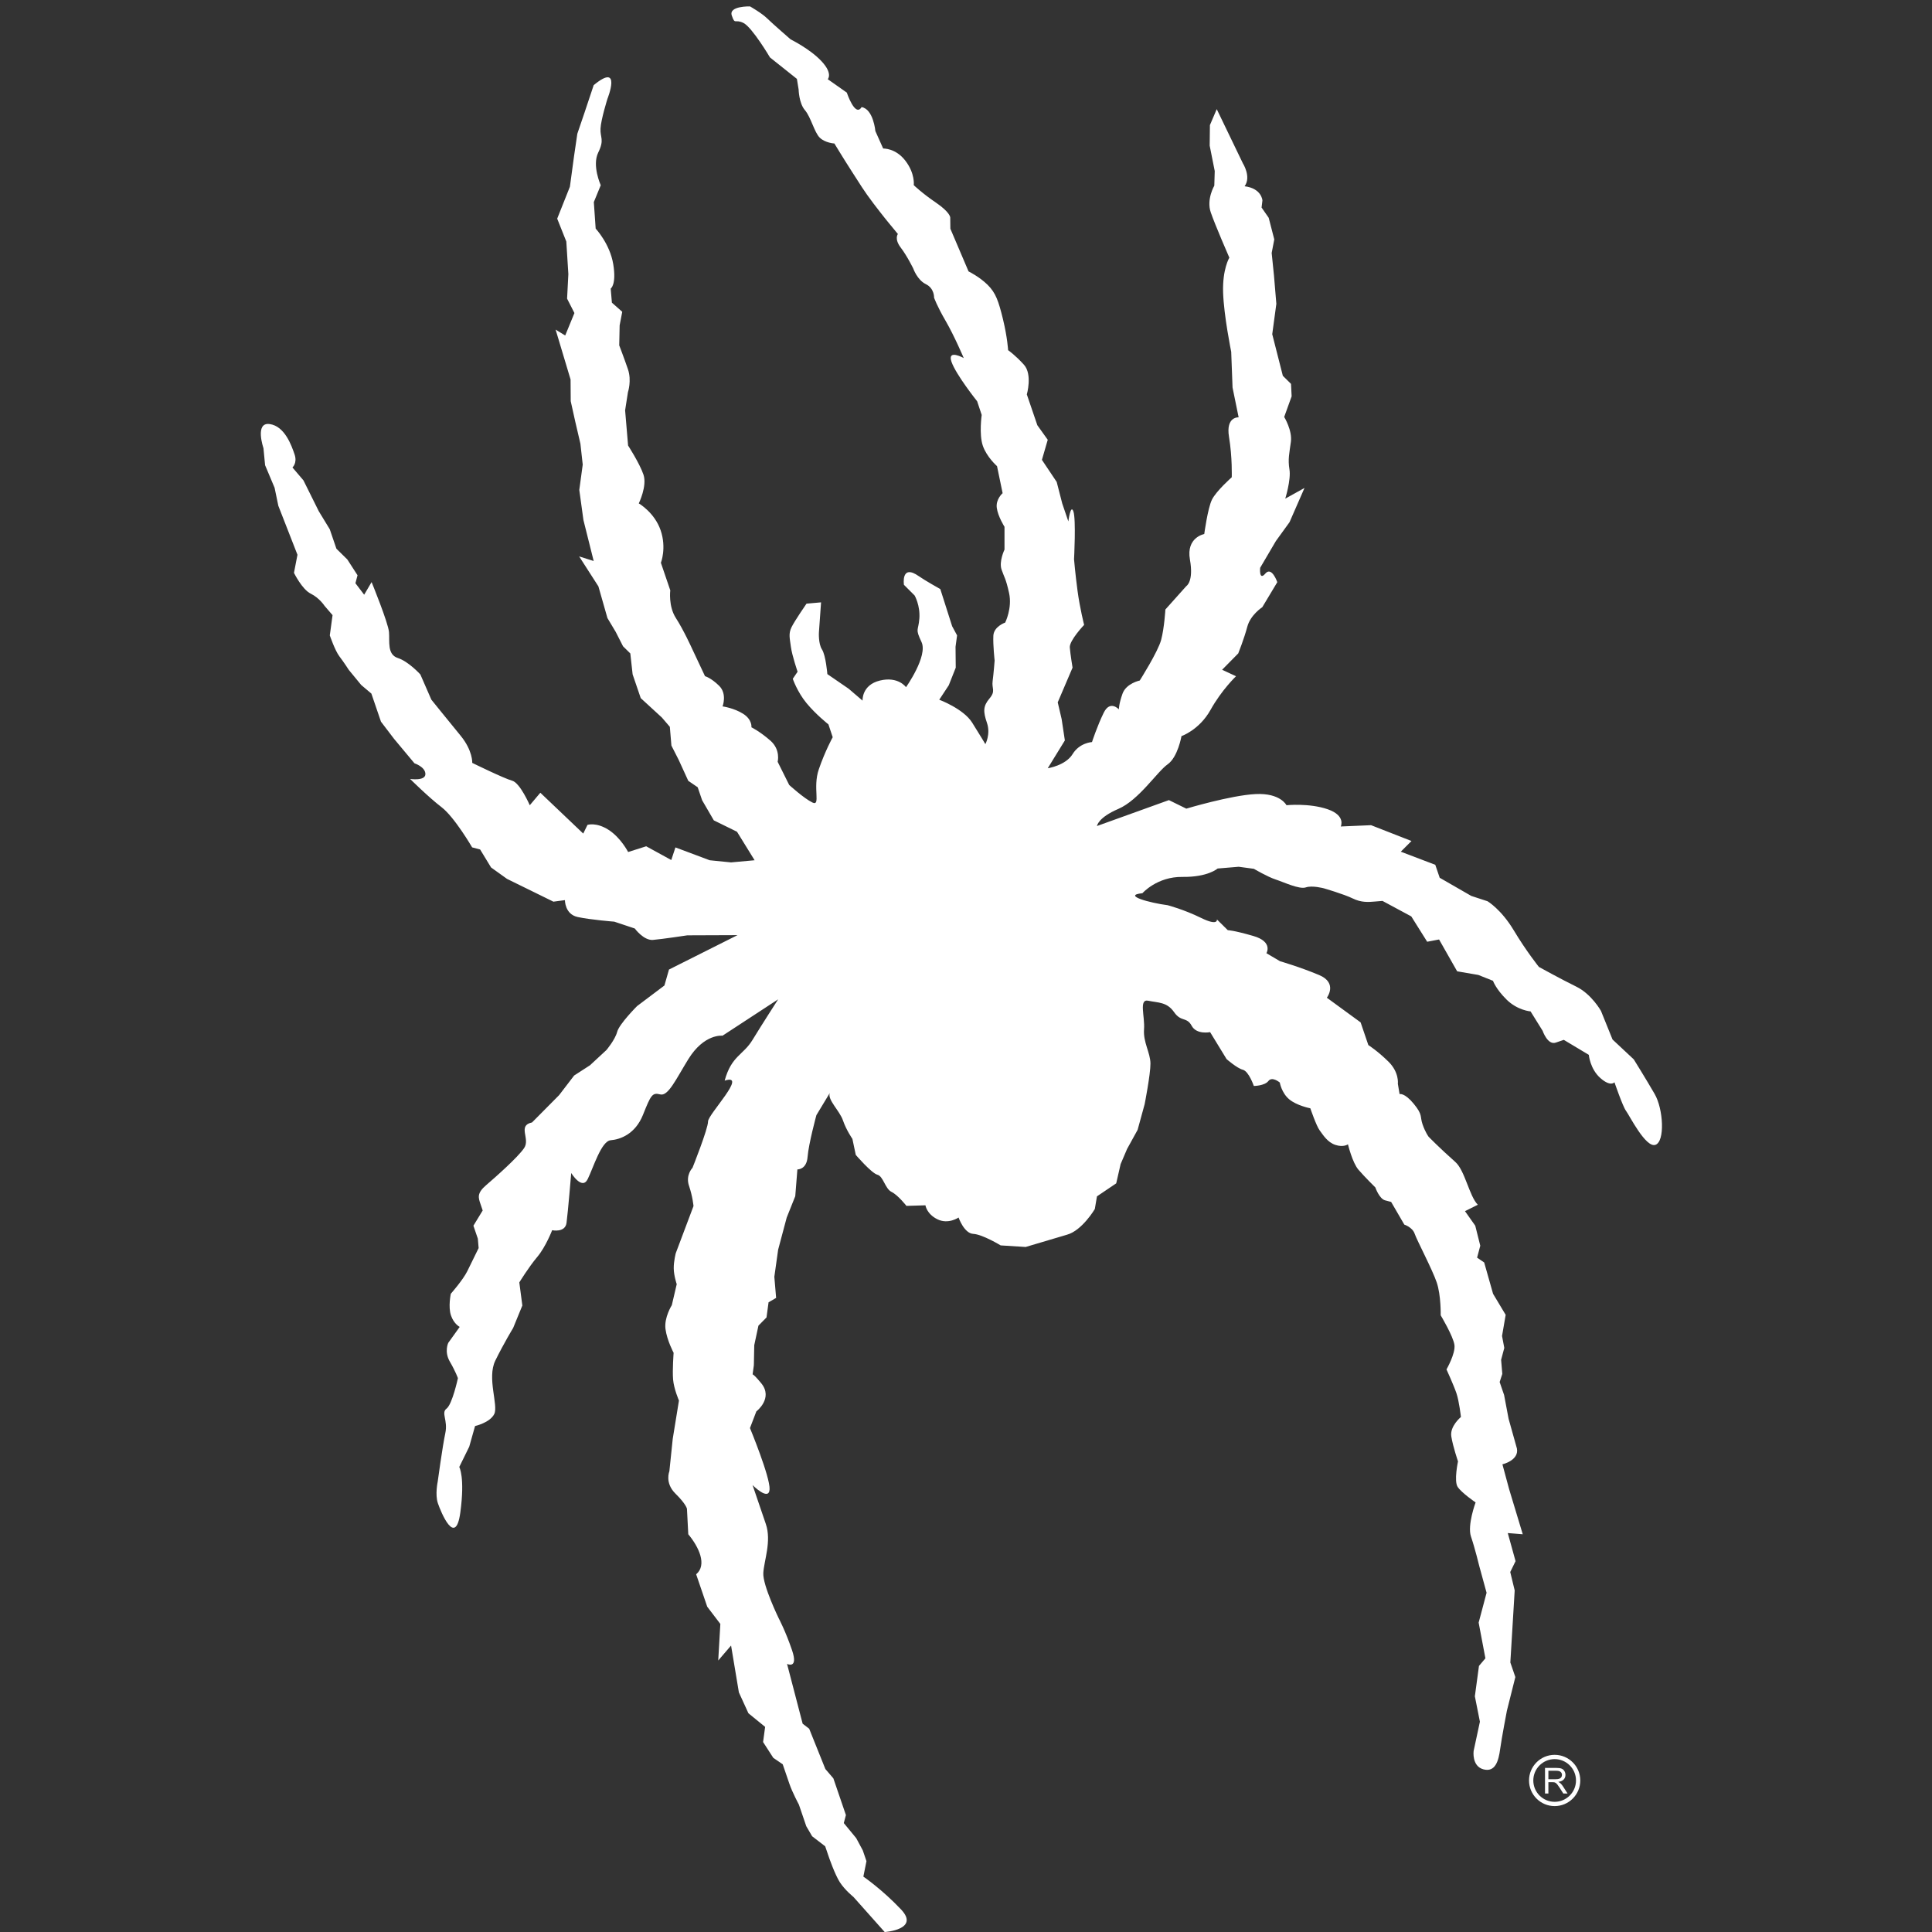 <svg width="200" height="200" viewBox="0 0 200 200" fill="none" xmlns="http://www.w3.org/2000/svg">
<rect x="0" y="0" width="200" height="200" fill="#333333" stroke="none"/>
<g clip-path="url(#clip0_5_234618)">
<path d="M171.285 113.241C170.379 111.677 169.128 109.667 169.128 109.667L166.929 107.609L165.731 104.647C165.731 104.647 164.764 102.916 163.189 102.143C161.614 101.371 159.308 100.097 159.308 100.097C159.308 100.097 158.006 98.48 156.702 96.303C155.397 94.126 153.988 93.296 153.988 93.296L152.305 92.746L149.037 90.865L148.579 89.523L145.01 88.167L146.117 87.06L141.934 85.423L138.797 85.557C138.797 85.557 139.351 84.432 137.44 83.773C135.526 83.115 133.176 83.356 133.176 83.356C133.176 83.356 132.55 82.071 129.972 82.202C127.392 82.332 122.807 83.711 122.807 83.711L121.005 82.827L113.557 85.509C113.557 85.509 113.647 84.648 115.772 83.737C117.894 82.826 119.808 79.864 120.867 79.128C121.928 78.39 122.307 76.202 122.307 76.202C122.307 76.202 124.151 75.572 125.313 73.489C126.474 71.407 127.954 70.004 127.954 70.004L126.513 69.333L128.184 67.639C128.184 67.639 128.79 66.121 129.118 64.885C129.443 63.65 130.672 62.856 130.672 62.856L132.225 60.266C132.225 60.266 131.651 58.587 130.985 59.377C130.315 60.168 130.449 58.782 130.449 58.782L132.08 56.007L133.492 54.056L135.042 50.513L133.049 51.62C133.049 51.62 133.659 49.66 133.484 48.597C133.309 47.532 133.474 46.914 133.632 45.737C133.792 44.558 132.939 43.163 132.939 43.163L133.71 41.027L133.645 39.738L132.799 38.903L131.702 34.595L132.127 31.452L131.883 28.54L131.643 26.186L131.913 24.783L131.335 22.545L130.598 21.485L130.686 20.747C130.686 20.747 130.612 19.503 128.84 19.281C129.558 18.307 128.659 16.902 128.659 16.902L125.957 11.298L125.25 12.951L125.226 15.077L125.749 17.708L125.704 19.222C125.704 19.222 124.875 20.63 125.333 21.971C125.79 23.313 127.261 26.673 127.261 26.673C127.261 26.673 126.54 27.855 126.615 30.266C126.689 32.676 127.454 36.419 127.454 36.419L127.593 40.118L128.223 43.203C128.223 43.203 126.874 43.101 127.227 45.228C127.579 47.357 127.511 49.405 127.511 49.405C127.511 49.405 125.903 50.825 125.46 51.725C125.019 52.625 124.664 55.282 124.664 55.282C124.664 55.282 122.773 55.626 123.181 57.921C123.589 60.217 122.809 60.67 122.809 60.67L120.64 63.095C120.64 63.095 120.53 65.003 120.202 66.239C119.873 67.474 117.987 70.447 117.987 70.447C117.987 70.447 116.589 70.737 116.203 71.806C115.82 72.874 115.824 73.434 115.824 73.434C115.824 73.434 114.92 72.431 114.258 73.781C113.591 75.132 113.043 76.818 113.043 76.818C113.043 76.818 111.754 76.883 111.035 78.065C110.312 79.248 108.462 79.529 108.462 79.529L110.234 76.649L109.901 74.442L109.496 72.706L111.031 69.114C111.031 69.114 110.806 67.765 110.746 67.035C110.684 66.307 112.228 64.689 112.228 64.689C112.228 64.689 111.782 62.936 111.544 61.144C111.306 59.352 111.184 57.895 111.184 57.895C111.184 57.895 111.404 53.789 111.12 52.949C110.833 52.11 110.595 53.976 110.595 53.976L109.965 52.129L109.389 49.891L107.859 47.604L108.462 45.526L107.385 44.019L106.297 40.832C106.297 40.832 106.899 38.754 105.994 37.751C105.087 36.749 104.359 36.249 104.359 36.249C104.359 36.249 104.291 34.962 103.831 33.057C103.367 31.155 103.08 30.317 102.235 29.482C101.389 28.647 100.263 28.094 100.263 28.094L98.382 23.678L98.368 22.509C98.368 22.509 98.362 21.981 96.898 20.983C95.431 19.985 94.592 19.166 94.592 19.166C94.592 19.166 94.751 17.988 93.734 16.65C92.716 15.31 91.426 15.377 91.426 15.377L90.618 13.57C90.618 13.57 90.416 11.296 89.192 11.086C88.527 12.193 87.661 9.586 87.661 9.586L85.689 8.199C85.689 8.199 86.246 7.635 85.058 6.354C83.874 5.072 81.846 4.078 81.846 4.078C81.846 4.078 79.987 2.466 79.421 1.91C78.857 1.353 77.641 0.663 77.641 0.663C77.641 0.663 75.411 0.599 75.754 1.606C76.096 2.612 76.059 1.934 76.958 2.375C77.859 2.818 79.708 5.946 79.708 5.946L82.494 8.166L82.674 9.273C82.674 9.273 82.702 10.675 83.322 11.399C83.946 12.123 84.294 13.69 84.857 14.247C85.424 14.803 86.374 14.853 86.374 14.853C86.374 14.853 87.377 16.508 88.17 17.735C88.964 18.963 89.418 19.744 90.436 21.082C91.456 22.421 91.984 23.053 91.984 23.053L92.947 24.222C92.947 24.222 92.559 24.731 93.238 25.622C93.917 26.514 94.541 27.799 94.541 27.799C94.541 27.799 94.944 28.973 95.843 29.415C96.744 29.857 96.694 30.811 96.694 30.811C96.694 30.811 96.98 31.65 97.888 33.212C98.797 34.776 99.767 37.067 99.767 37.067C99.767 37.067 98.038 36.102 98.495 37.444C98.955 38.785 101.153 41.538 101.153 41.538L101.625 42.954C101.625 42.954 101.339 44.96 101.739 46.135C102.138 47.31 103.211 48.254 103.211 48.254L103.791 51.053C103.791 51.053 103.066 51.676 103.187 52.572C103.305 53.467 103.986 54.534 103.986 54.534V56.894C103.986 56.894 103.395 58.119 103.68 58.959C103.966 59.797 104.11 59.82 104.458 61.386C104.805 62.954 104.056 64.449 104.056 64.449C104.056 64.449 102.883 64.85 102.832 65.804C102.784 66.756 102.964 68.381 102.964 68.381C102.964 68.381 102.86 69.728 102.756 70.513C102.649 71.298 103.099 71.519 102.431 72.309C101.763 73.099 101.768 73.66 102.17 74.833C102.569 76.008 102.004 77.034 102.004 77.034C102.004 77.034 101.478 76.138 100.633 74.799C99.727 73.363 97.231 72.435 97.231 72.435L98.217 70.938L98.938 69.118L98.917 66.953L99.077 65.775L98.565 64.826L97.341 60.982C97.341 60.982 95.741 60.087 95.126 59.653C93.243 58.324 93.575 60.539 93.575 60.539L94.683 61.647C94.683 61.647 95.274 62.679 95.172 64.024C95.07 65.371 94.711 65.007 95.394 66.46C96.077 67.913 93.79 71.138 93.79 71.138C93.79 71.138 92.991 69.988 91.088 70.45C89.184 70.913 89.292 72.529 89.292 72.529L87.849 71.294L85.648 69.783C85.648 69.783 85.49 67.85 85.094 67.236C84.698 66.622 84.775 65.456 84.775 65.456L84.996 62.355L83.49 62.49C83.49 62.49 82.27 64.252 81.939 64.927C81.608 65.602 81.757 66.068 81.874 66.965C81.993 67.86 82.566 69.537 82.566 69.537L82.068 70.269C82.068 70.269 82.525 71.612 83.487 72.782C84.448 73.953 85.759 74.988 85.759 74.988L86.202 76.317C86.202 76.317 85.419 77.729 84.762 79.64C84.102 81.551 84.999 83.515 84.097 83.073C83.198 82.632 81.698 81.26 81.698 81.26L80.502 78.859C80.502 78.859 80.83 77.623 79.759 76.677C78.686 75.732 77.788 75.289 77.788 75.289C77.788 75.289 77.892 74.504 76.937 73.895C75.979 73.285 74.8 73.126 74.8 73.126C74.8 73.126 75.295 71.832 74.449 70.998C73.602 70.162 72.983 69.999 72.983 69.999L71.617 67.094C71.617 67.094 70.764 65.211 69.969 63.982C69.174 62.756 69.387 61.112 69.387 61.112L68.415 58.259C68.415 58.259 69.019 56.741 68.389 54.897C67.758 53.051 66.127 52.11 66.127 52.11C66.127 52.11 67.011 50.31 66.612 49.135C66.211 47.96 65.019 46.12 65.019 46.12L64.712 42.477L65.005 40.595C65.005 40.595 65.406 39.4 65.005 38.226C64.604 37.052 64.103 35.754 64.103 35.754L64.145 33.68L64.415 32.278L63.343 31.331L63.22 29.875C63.22 29.875 63.833 29.478 63.483 27.35C63.132 25.223 61.663 23.665 61.663 23.665L61.473 20.919L62.189 19.175C62.189 19.175 61.266 17.141 61.928 15.792C62.592 14.441 62.116 14.26 62.165 13.307C62.215 12.352 62.882 10.231 62.882 10.231C62.882 10.231 64.43 6.364 61.458 8.815L60.514 11.646L59.765 13.845L59.422 16.186L58.996 19.329L57.681 22.635L58.625 25.003L58.836 28.374L58.705 30.917L59.464 32.406L58.51 34.73L57.517 34.122L59.065 39.285L59.081 41.528L59.544 43.617L60.083 45.93L60.324 48.096L59.968 50.715L60.397 53.835L61.458 58.075L59.954 57.6L61.947 60.702L62.882 63.982L63.738 65.414L64.496 66.903L65.25 67.644L65.489 69.809L66.329 72.27L68.511 74.272L69.341 75.239L69.504 77.181L70.262 78.671L71.249 80.831L72.225 81.497L72.683 82.839L73.894 84.923L76.294 86.102L78.117 89.053L75.68 89.275L73.465 89.053L69.921 87.724L69.49 89.03L66.894 87.607L65.024 88.201C65.024 88.201 64.266 86.712 62.988 85.898C61.712 85.086 60.816 85.392 60.816 85.392L60.376 86.291L55.935 82.063L54.842 83.358C54.842 83.358 53.835 81.032 53.012 80.814C52.187 80.595 48.888 78.974 48.888 78.974C48.888 78.974 48.953 77.704 47.671 76.144C46.389 74.582 44.653 72.428 44.653 72.428L43.514 69.818C43.514 69.818 42.308 68.483 41.185 68.117C40.059 67.751 40.35 66.403 40.269 65.433C40.188 64.462 38.468 60.258 38.468 60.258L37.698 61.564L36.794 60.375L37.012 59.551L35.954 57.914L34.824 56.801L34.137 54.788L33.003 52.928L31.411 49.725L30.274 48.391C30.274 48.391 30.799 47.936 30.494 47.041C30.189 46.147 29.486 44.112 27.914 43.898C26.344 43.686 27.273 46.392 27.273 46.392L27.442 48.155L28.426 50.494L28.813 52.36L30.793 57.429L30.432 59.3C30.432 59.3 31.268 61.013 32.167 61.455C33.067 61.897 33.596 62.715 33.596 62.715L34.426 63.68L34.141 65.776C34.141 65.776 34.676 67.342 35.128 67.936C35.583 68.531 36.11 69.35 36.11 69.35L37.392 70.91L38.445 71.799L39.438 74.707L40.797 76.491L42.907 79.018C42.907 79.018 44.032 79.383 44.037 80.13C44.04 80.878 42.455 80.636 42.455 80.636C42.455 80.636 44.353 82.52 45.706 83.557C47.058 84.594 48.875 87.72 48.875 87.72L49.701 87.937L50.834 89.798L52.486 90.982L57.289 93.34L58.482 93.181C58.482 93.181 58.459 94.642 59.806 94.93C61.153 95.22 63.589 95.41 63.589 95.41L65.713 96.118C65.713 96.118 66.63 97.38 67.602 97.299C68.573 97.216 71.149 96.826 71.149 96.826L76.345 96.806L69.253 100.367L68.781 102.018L65.95 104.15C65.95 104.15 64.104 105.997 63.888 106.82C63.669 107.645 62.779 108.697 62.779 108.697L61.072 110.279L59.434 111.338L57.879 113.368L55.077 116.194C53.53 116.519 54.923 117.874 54.257 118.849C53.592 119.826 51.288 121.861 50.322 122.69C49.357 123.52 49.511 123.967 49.74 124.638C49.968 125.308 49.968 125.308 49.968 125.308L49.008 126.884L49.466 128.227L49.548 129.199C49.548 129.199 48.812 130.701 48.37 131.601C47.928 132.498 46.668 133.929 46.668 133.929C46.668 133.929 46.378 135.275 46.684 136.171C46.988 137.066 47.589 137.36 47.589 137.36L46.404 139.012C46.404 139.012 45.963 139.911 46.568 140.955C47.173 141.997 47.403 142.669 47.403 142.669C47.403 142.669 46.824 145.365 46.228 145.817C45.635 146.268 46.387 147.011 46.099 148.358C45.81 149.705 45.312 153.373 45.312 153.373C45.312 153.373 45.023 154.718 45.329 155.614C45.634 156.509 47.156 160.235 47.653 156.568C48.148 152.905 47.543 151.862 47.543 151.862L48.575 149.761L49.178 147.622C49.178 147.622 50.724 147.277 51.166 146.378C51.609 145.478 50.392 142.646 51.276 140.846C52.161 139.045 53.122 137.469 53.122 137.469L54.073 135.146L53.759 132.756C53.759 132.756 54.722 131.181 55.609 130.127C56.499 129.073 57.158 127.351 57.158 127.351C57.158 127.351 58.507 127.639 58.647 126.592C58.79 125.543 59.133 121.43 59.133 121.43C59.133 121.43 60.253 123.257 60.84 122.057C61.43 120.856 62.249 118.12 63.22 118.037C64.192 117.956 65.757 117.42 66.565 115.398C67.373 113.374 67.52 113.073 68.344 113.292C69.168 113.51 69.973 111.725 71.25 109.653C72.902 106.974 74.794 107.216 74.794 107.216L80.553 103.451C80.553 103.451 78.857 106.082 77.895 107.659C76.935 109.236 75.717 109.295 75.016 111.868C77.489 111.067 73.292 115.348 73.296 116.096C73.303 116.844 71.688 120.89 71.688 120.89C71.688 120.89 70.944 121.644 71.328 122.762C71.709 123.882 71.791 124.853 71.791 124.853L69.957 129.725C69.957 129.725 69.739 130.548 69.745 131.295C69.751 132.041 70.054 132.937 70.054 132.937L69.547 135.109C69.547 135.109 68.735 136.386 68.891 137.58C69.051 138.775 69.733 140.041 69.733 140.041C69.733 140.041 69.596 141.835 69.678 142.809C69.761 143.78 70.285 144.984 70.285 144.984L69.641 148.949L69.292 152.315C69.292 152.315 68.791 153.503 69.921 154.617C71.05 155.729 71.113 156.19 71.113 156.19L71.25 158.826C72.358 160.155 73.216 162.007 72.066 162.97L73.212 166.326L74.57 168.109L74.351 171.894L75.68 170.344L76.489 175.196L77.476 177.356L79.206 178.766L78.994 180.335L80.051 181.972L81.027 182.638C81.027 182.638 81.409 183.757 81.716 184.651C82.02 185.547 82.702 186.813 82.702 186.813L83.465 189.05L84.073 190.09L85.423 191.129L85.806 192.247C85.806 192.247 86.416 194.034 86.945 194.855C87.475 195.673 88.344 196.366 88.344 196.366L91.584 200.005C91.584 200.005 95.244 199.755 93.286 197.676C91.327 195.598 89.375 194.265 89.375 194.265L89.696 192.666L89.315 191.55L88.633 190.282L87.349 188.723L87.569 187.897L86.27 184.096L85.442 183.13L83.766 178.956L83.09 178.437L81.475 172.246C81.475 172.246 82.676 172.835 81.989 170.821C81.302 168.81 80.621 167.544 80.621 167.544C80.621 167.544 78.951 164.116 79.017 162.845C79.083 161.574 79.889 159.55 79.278 157.761C78.668 155.97 77.905 153.735 77.905 153.735C77.905 153.735 79.601 155.444 79.667 154.174C79.733 152.903 77.637 147.832 77.637 147.832L78.296 146.109C78.296 146.109 80.082 144.748 78.799 143.189C78.265 142.54 78.019 142.315 77.911 142.271L78.039 141.325L78.08 139.251L78.513 137.23L79.349 136.382L79.561 134.813L80.344 134.359L80.159 132.174L80.553 129.366L81.439 126.044L82.325 123.829L82.545 121.057C82.545 121.057 83.498 121.104 83.601 119.76C83.704 118.413 84.512 115.443 84.512 115.443L85.895 113.152C85.648 113.861 86.92 114.977 87.263 115.985C87.607 116.99 88.24 117.894 88.24 117.894L88.589 119.555C88.589 119.555 90.211 121.443 90.827 121.607C91.446 121.77 91.617 123.055 92.293 123.386C92.968 123.72 93.833 124.832 93.833 124.832L95.802 124.773C95.802 124.773 95.921 125.669 97.045 126.222C98.171 126.773 99.231 126.037 99.231 126.037C99.231 126.037 99.803 127.683 100.754 127.731C101.706 127.779 103.589 128.923 103.589 128.923L106.176 129.086L110.456 127.816C112.021 127.385 113.335 125.158 113.335 125.158L113.557 123.846L115.55 122.5L116.006 120.506L116.674 118.942L117.765 116.962L118.494 114.302C118.494 114.302 119.101 111.218 119.094 110.096C119.085 108.975 118.328 107.899 118.43 106.552C118.533 105.206 117.864 103.381 118.874 103.597C119.884 103.813 120.797 103.71 121.536 104.77C122.271 105.83 122.85 105.236 123.361 106.187C123.873 107.136 125.271 106.846 125.271 106.846L126.974 109.635C126.974 109.635 128.045 110.581 128.665 110.743C129.28 110.909 129.796 112.418 129.796 112.418C129.796 112.418 130.918 112.411 131.305 111.903C131.697 111.396 132.484 112.063 132.484 112.063C132.484 112.063 132.661 113.127 133.451 113.793C134.24 114.46 135.644 114.731 135.644 114.731C135.644 114.731 136.274 116.577 136.615 117.021C136.952 117.469 137.407 118.25 138.249 118.523C139.093 118.798 139.539 118.458 139.539 118.458C139.539 118.458 139.999 120.362 140.624 121.085C141.245 121.811 142.375 122.923 142.375 122.923C142.375 122.923 142.775 124.096 143.391 124.261C144.01 124.423 144.01 124.423 144.01 124.423L145.374 126.77C145.374 126.77 146.217 127.042 146.445 127.714C146.673 128.385 148.266 131.402 148.725 132.744C149.183 134.085 149.141 136.16 149.141 136.16C149.141 136.16 150.446 138.337 150.564 139.233C150.682 140.129 149.74 141.761 149.74 141.761C149.74 141.761 150.482 143.381 150.768 144.22C151.054 145.06 151.235 146.685 151.235 146.685C151.235 146.685 150.063 147.645 150.24 148.709C150.415 149.774 150.932 151.281 150.932 151.281C150.932 151.281 150.497 153.304 150.893 153.917C151.292 154.532 152.754 155.531 152.754 155.531C152.754 155.531 151.877 157.891 152.275 159.065C152.679 160.24 153.14 162.143 153.14 162.143L153.89 164.882L153.398 166.738L153.069 167.972L153.769 171.667L153.102 172.457L152.677 175.599L153.199 178.231L152.549 181.262C152.549 181.262 152.338 182.834 153.569 183.163C154.807 183.49 155.136 182.253 155.293 181.076C155.454 179.897 155.994 177.09 155.994 177.09L156.868 173.608L156.35 172.099L156.8 164.64L156.34 162.736L156.89 161.611L156.085 158.702L157.635 158.826L156.224 154.159L155.53 151.587C155.53 151.587 157.266 151.181 157.031 149.95L156.169 146.874L155.704 144.41L155.243 143.067L155.518 142.226L155.395 140.768L155.724 139.533L155.49 138.301L155.867 136.112L154.562 133.935L153.642 130.69L152.908 130.191L153.237 128.956L152.718 126.884L151.655 125.379L152.984 124.715C152.098 123.829 151.655 121.171 150.653 120.285C148.961 118.786 147.886 117.67 147.886 117.67C147.886 117.67 147.548 117.223 147.26 116.384C146.973 115.546 147.309 115.432 146.348 114.261C145.384 113.091 144.885 113.262 144.885 113.262L144.706 112.2C144.706 112.2 144.865 111.02 143.739 109.907C142.609 108.793 141.65 108.185 141.65 108.185L140.851 105.837L137.355 103.283C137.355 103.283 138.521 101.76 136.552 100.934C134.585 100.107 132.506 99.505 132.506 99.505L131.099 98.674C131.099 98.674 131.82 97.492 129.739 96.89C127.661 96.289 127.102 96.293 127.102 96.293L125.974 95.179C125.974 95.179 126.132 95.905 124.332 95.021C122.531 94.136 120.866 93.705 120.866 93.705C119.094 93.483 116.099 92.681 118.261 92.466C118.261 92.466 119.774 90.739 122.409 90.777C125.043 90.814 126.045 89.909 126.045 89.909L128.232 89.727L129.801 89.939C129.801 89.939 131.21 90.77 132.053 91.044C132.894 91.318 134.504 92.091 135.178 91.863C135.845 91.633 137.051 91.96 137.051 91.96C137.051 91.96 139.127 92.563 140.027 93.005C140.927 93.448 141.655 93.386 142.383 93.323C143.113 93.262 143.113 93.262 143.113 93.262L146.094 94.865L147.741 97.489L148.972 97.255L150.844 100.55L153.035 100.926L154.553 101.532C154.553 101.532 154.838 102.371 155.968 103.485C157.098 104.598 158.444 104.701 158.444 104.701L159.692 106.708C159.692 106.708 160.208 108.219 161.047 107.932C161.884 107.646 161.884 107.646 161.884 107.646L164.473 109.197C164.473 109.197 164.598 110.653 165.669 111.6C166.74 112.544 167.129 112.037 167.129 112.037C167.129 112.037 167.99 114.553 168.327 114.999C168.669 115.446 170.361 118.857 171.368 118.513C172.374 118.169 172.193 114.803 171.285 113.241" fill="white"/>
<path fill-rule="evenodd" clip-rule="evenodd" d="M158.284 184.314C158.284 185.777 159.473 186.967 160.936 186.967C162.399 186.967 163.59 185.777 163.59 184.314C163.59 182.85 162.399 181.66 160.936 181.66C159.473 181.66 158.284 182.85 158.284 184.314ZM158.727 184.314C158.727 183.095 159.718 182.103 160.936 182.103C162.155 182.103 163.147 183.095 163.147 184.314C163.147 185.532 162.155 186.524 160.936 186.524C159.718 186.524 158.727 185.532 158.727 184.314Z" fill="white"/>
<path fill-rule="evenodd" clip-rule="evenodd" d="M159.939 183.015V185.664H160.289V184.489H160.695C160.786 184.489 160.851 184.492 160.891 184.502C160.946 184.513 160.998 184.538 161.051 184.572C161.103 184.606 161.163 184.664 161.229 184.748C161.295 184.833 161.379 184.954 161.482 185.113L161.833 185.664H162.273L161.812 184.944C161.721 184.802 161.624 184.685 161.522 184.591C161.473 184.548 161.402 184.505 161.31 184.459C161.565 184.425 161.753 184.342 161.874 184.213C161.995 184.085 162.056 183.927 162.056 183.738C162.056 183.592 162.019 183.46 161.946 183.339C161.873 183.218 161.774 183.135 161.651 183.087C161.529 183.039 161.349 183.015 161.113 183.015H159.939ZM161.043 184.185H160.289V183.309H161.128C161.324 183.309 161.468 183.349 161.558 183.43C161.649 183.51 161.695 183.613 161.695 183.738C161.695 183.823 161.672 183.904 161.624 183.977C161.577 184.048 161.509 184.101 161.418 184.135C161.328 184.169 161.204 184.185 161.043 184.185Z" fill="white"/>
</g>
<defs>
<clipPath id="clip0_5_234618">
<rect width="200" height="200" fill="white"/>
</clipPath>
</defs>
</svg>
